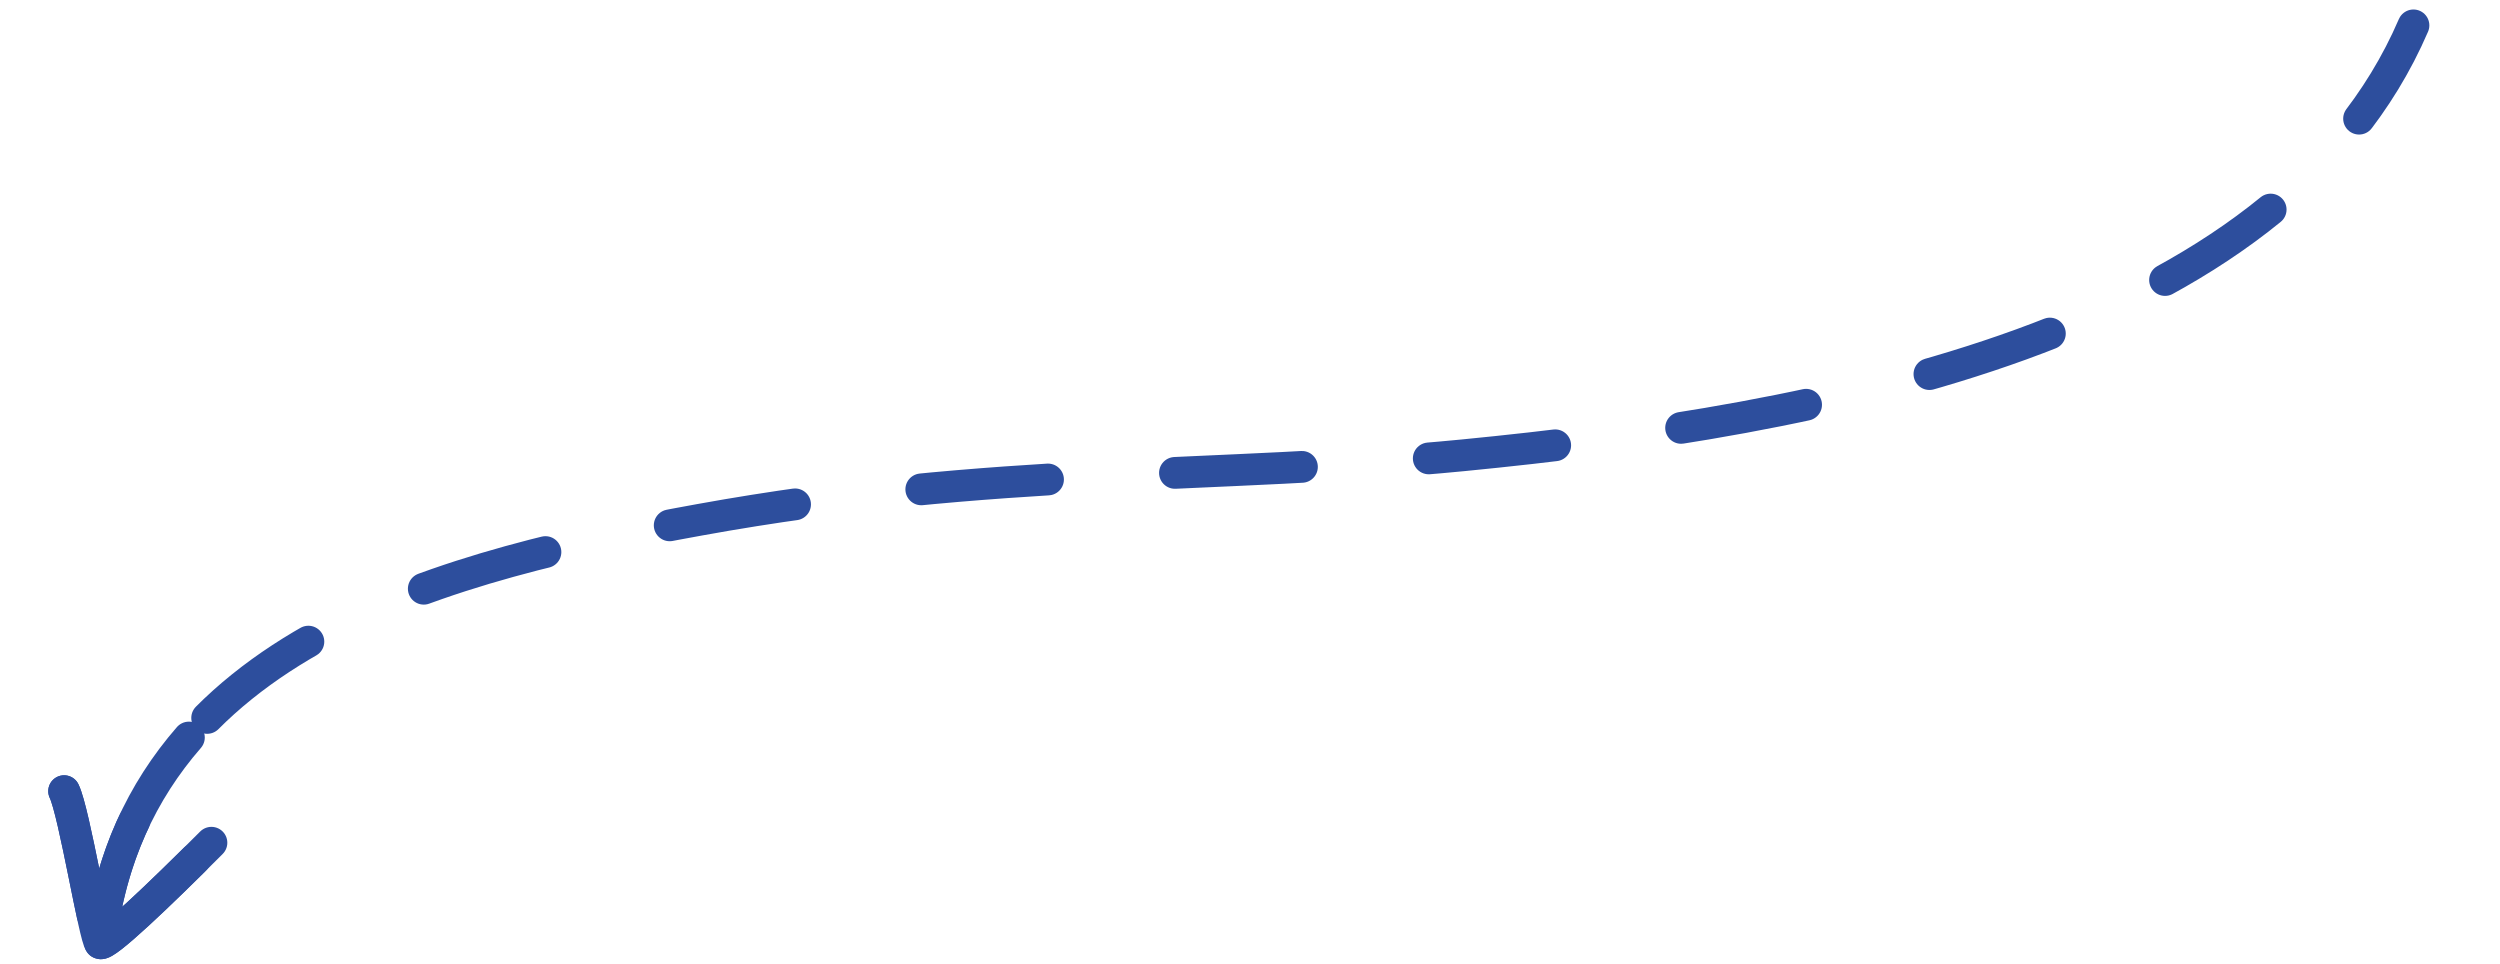 <?xml version="1.0" encoding="UTF-8"?> <svg xmlns="http://www.w3.org/2000/svg" width="236" height="91" viewBox="0 0 236 91" fill="none"> <path d="M6.053 74.686C7.019 76.657 8.948 88.593 9.454 89.03M9.454 89.03C9.887 89.404 15.001 84.526 19.959 79.555M9.454 89.03C12.824 60.259 43.255 53.206 66.069 49.064C93.664 44.053 115.168 45.221 138.096 42.982C171.755 39.695 215.151 31.853 227.83 2.396" stroke="#2D4E9D" stroke-width="3" stroke-miterlimit="1.5" stroke-linecap="round" stroke-linejoin="round" stroke-dasharray="12 12"></path> <path d="M6.053 74.686C7.019 76.657 8.948 88.593 9.454 89.03M9.454 89.03C9.887 89.404 15.001 84.526 19.959 79.555M9.454 89.03C10.394 81.009 13.437 74.676 17.831 69.623" stroke="#2D4E9D" stroke-width="3" stroke-miterlimit="1.5" stroke-linecap="round" stroke-linejoin="round"></path> </svg> 